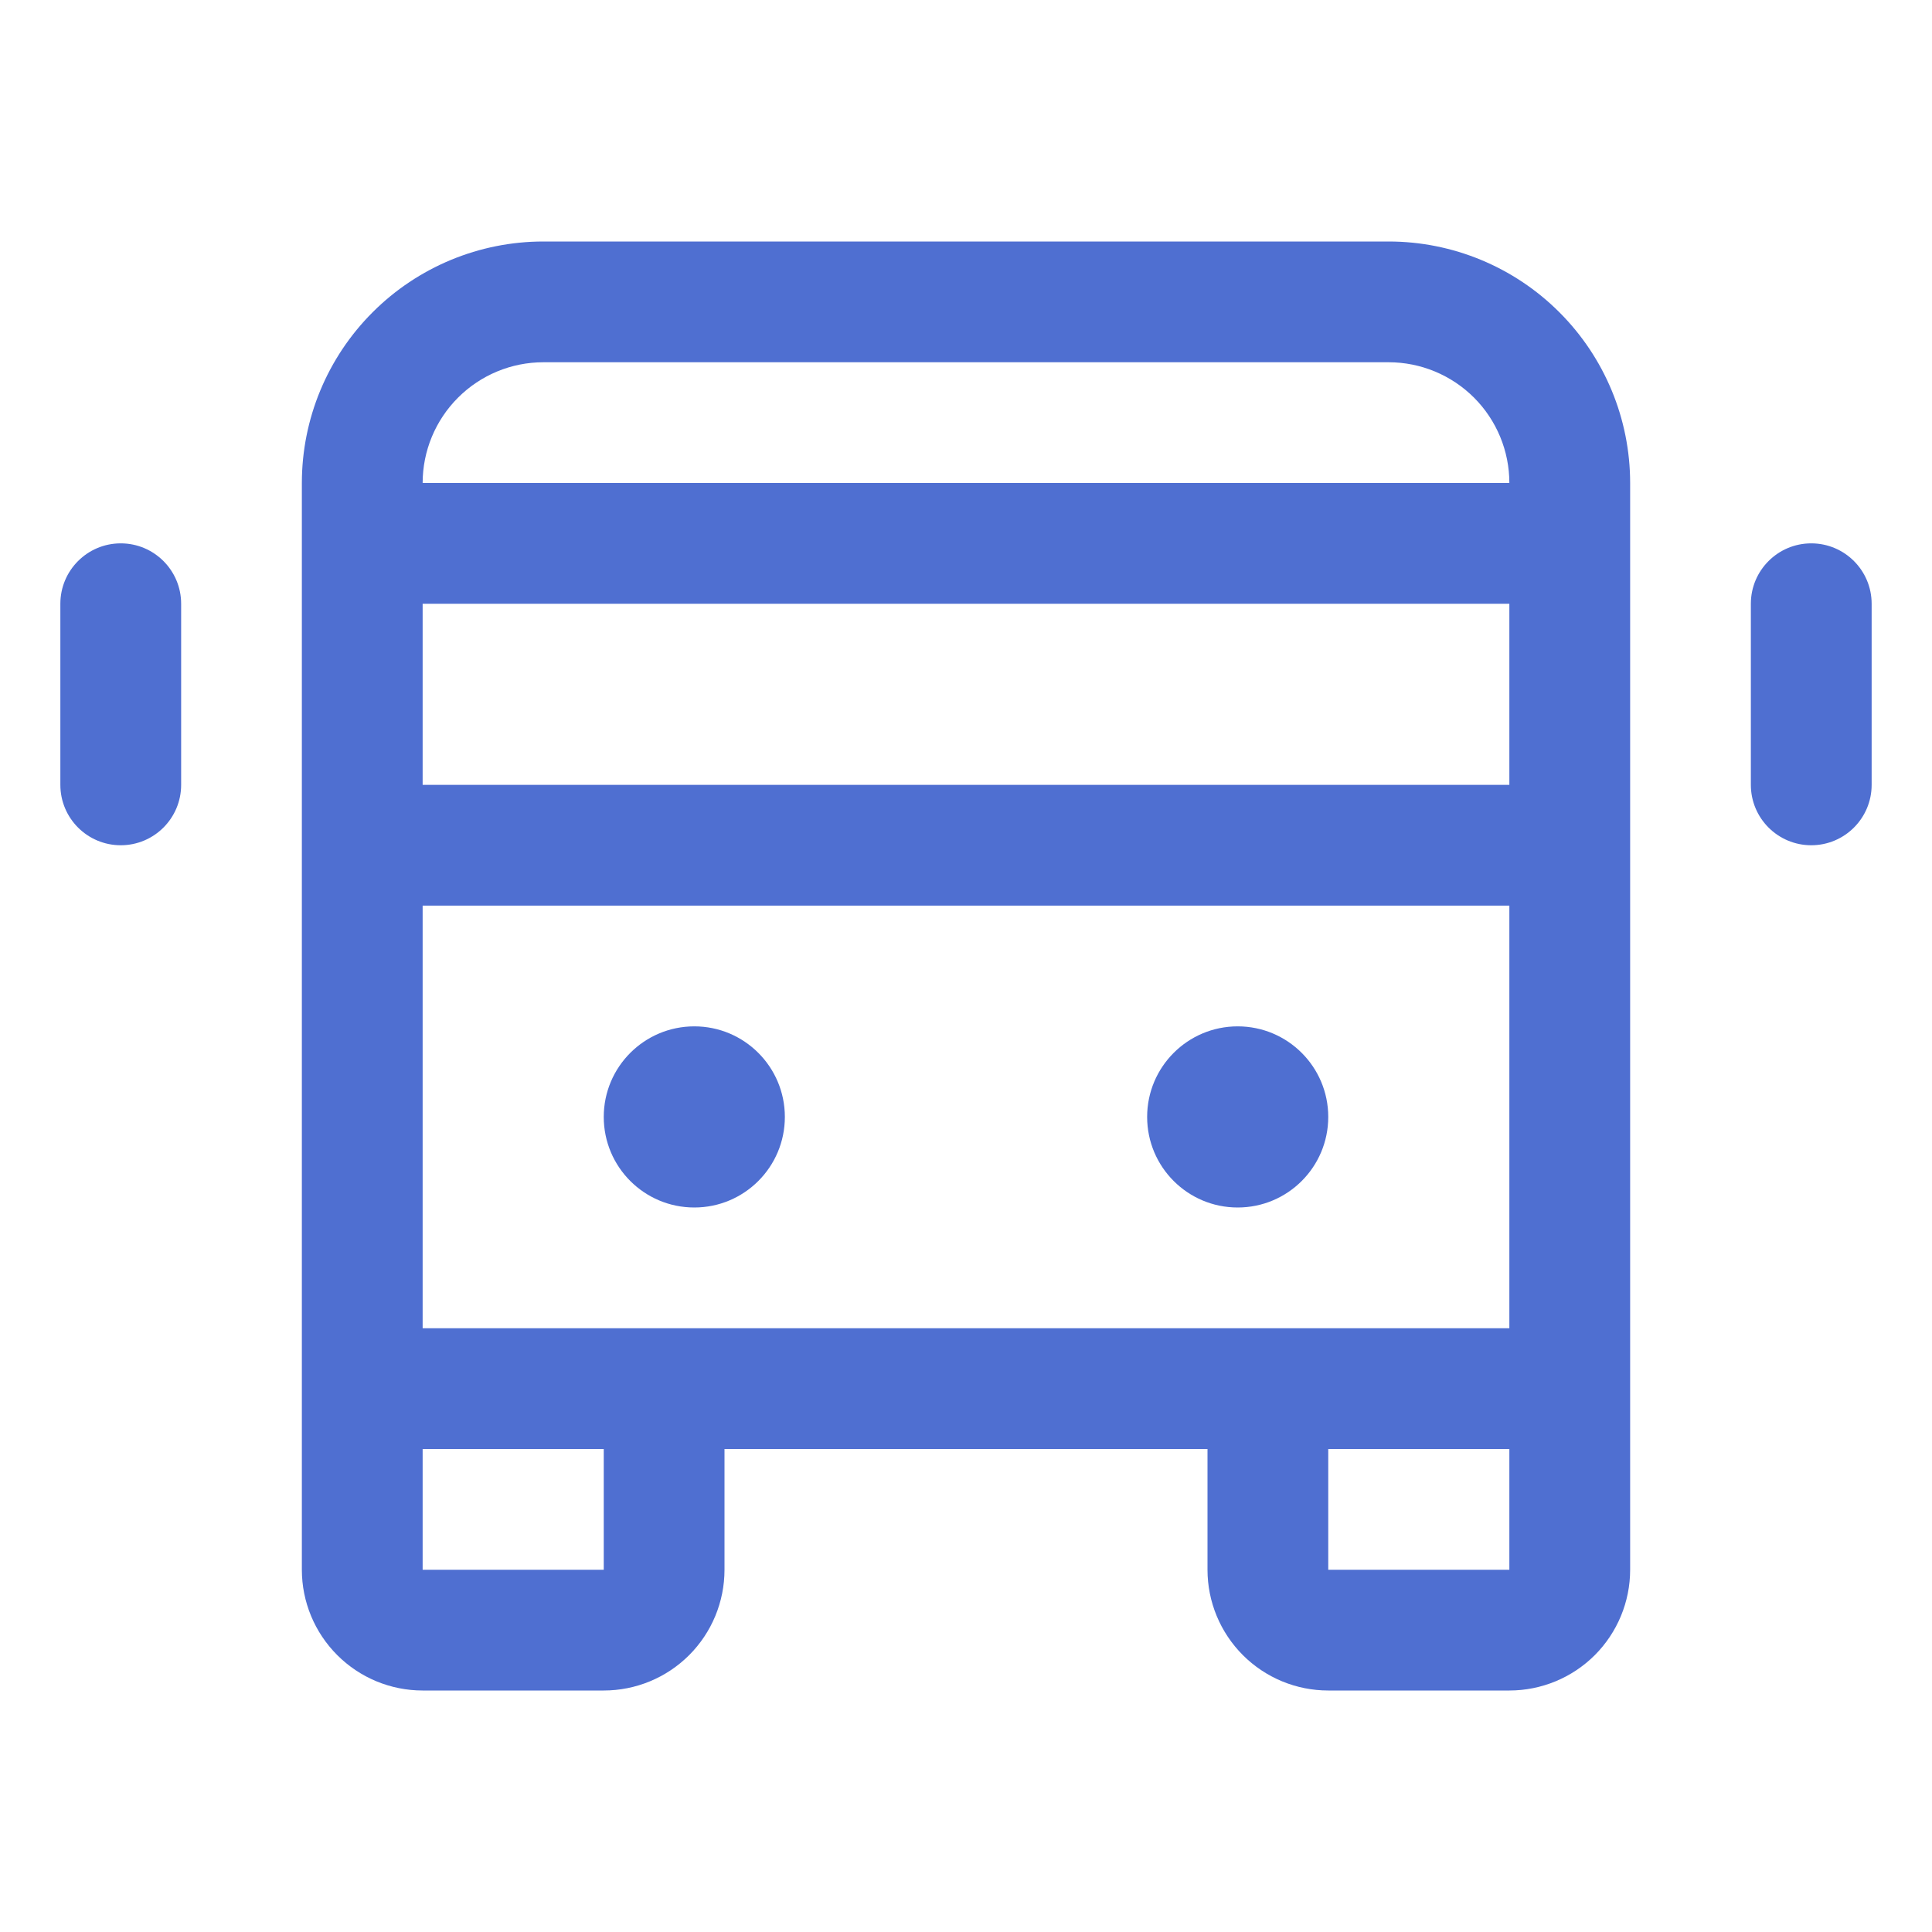 <svg width="50" height="50" viewBox="0 0 50 50" fill="none" xmlns="http://www.w3.org/2000/svg">
<g clip-path="url(#clip0_31818_11905)">
<path d="M35.938 6.25C37.595 6.25 39.184 6.909 40.356 8.081C41.529 9.253 42.188 10.842 42.188 12.5V40.625C42.188 41.454 41.858 42.249 41.273 42.835C40.686 43.421 39.891 43.75 39.062 43.75H34.375C33.546 43.75 32.752 43.421 32.166 42.835C31.58 42.249 31.25 41.454 31.25 40.625V37.5H18.75V40.625C18.75 41.454 18.421 42.249 17.835 42.835C17.249 43.421 16.454 43.75 15.625 43.75H10.938C10.109 43.75 9.315 43.421 8.729 42.835C8.142 42.249 7.812 41.454 7.812 40.625V12.5C7.812 10.842 8.471 9.253 9.644 8.081C10.816 6.909 12.405 6.25 14.062 6.25H35.938ZM10.938 40.625H15.625V37.5H10.938V40.625ZM34.375 40.625H39.062V37.5H34.375V40.625ZM10.938 34.375H39.062V23.438H10.938V34.375ZM17.969 26.562C19.263 26.562 20.312 27.612 20.312 28.906C20.312 30.201 19.263 31.25 17.969 31.25C16.674 31.25 15.625 30.201 15.625 28.906C15.625 27.612 16.674 26.562 17.969 26.562ZM32.031 26.562C33.326 26.562 34.375 27.612 34.375 28.906C34.375 30.201 33.326 31.25 32.031 31.25C30.737 31.25 29.688 30.201 29.688 28.906C29.688 27.612 30.737 26.562 32.031 26.562ZM3.125 14.062C3.988 14.062 4.688 14.762 4.688 15.625V20.312C4.688 21.175 3.988 21.875 3.125 21.875C2.262 21.875 1.562 21.175 1.562 20.312V15.625C1.562 14.762 2.262 14.062 3.125 14.062ZM46.875 14.062C47.738 14.062 48.438 14.762 48.438 15.625V20.312C48.438 21.175 47.738 21.875 46.875 21.875C46.012 21.875 45.312 21.175 45.312 20.312V15.625C45.312 14.762 46.012 14.062 46.875 14.062ZM10.938 20.312H39.062V15.625H10.938V20.312ZM14.062 9.375C13.234 9.375 12.44 9.705 11.854 10.291C11.268 10.877 10.938 11.671 10.938 12.5H39.062C39.062 11.671 38.733 10.877 38.148 10.291C37.561 9.705 36.766 9.375 35.938 9.375H14.062Z" fill="#4F6FD1"/>
</g>
<defs>
<clipPath id="clip0_31818_11905">
<rect width="50" height="50" fill="white"/>
</clipPath>
</defs>
</svg>
